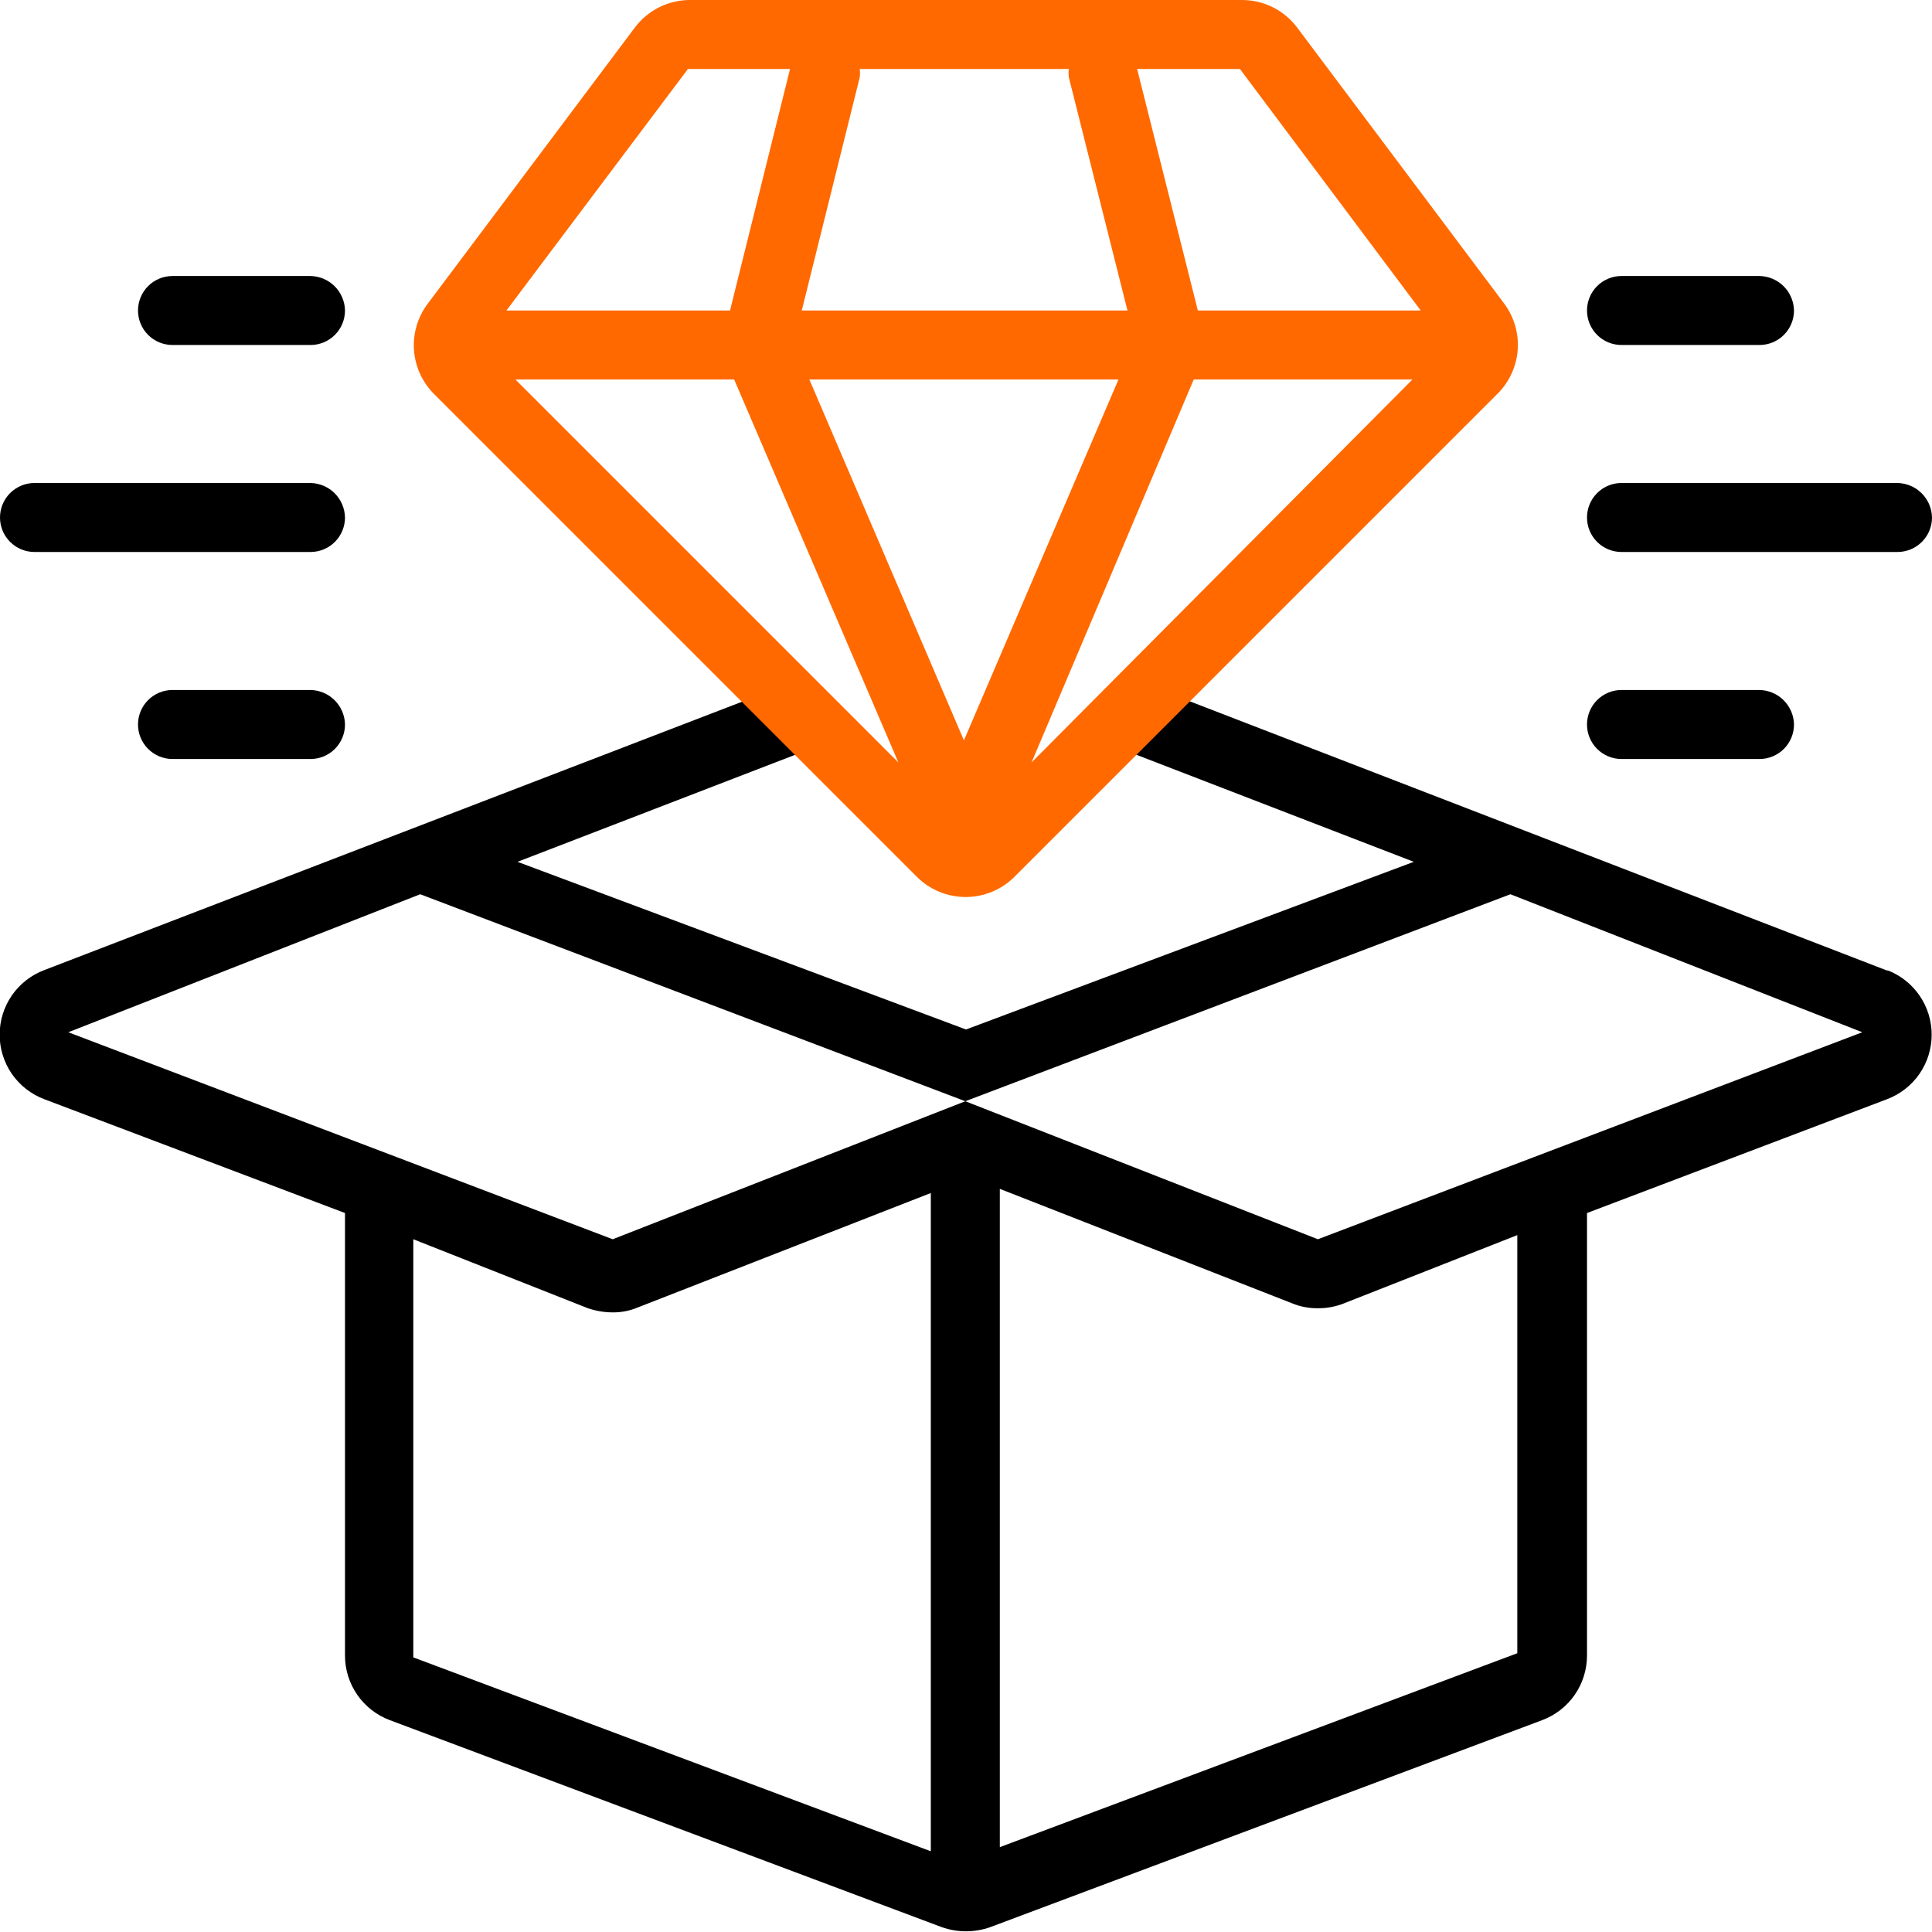 <svg width="65" height="65" viewBox="0 0 65 65" fill="none" xmlns="http://www.w3.org/2000/svg">
<g clip-path="url(#clip0_522_1339)">
<path d="M63.514 32.663L39.464 23.377C38.652 23.995 37.752 24.488 36.795 24.839L47.566 28.995L32.5 34.636L17.411 28.995L28.252 24.816C27.308 24.464 26.424 23.971 25.628 23.354L1.486 32.639C1.045 32.806 0.666 33.103 0.398 33.491C0.131 33.879 -0.012 34.339 -0.012 34.81C-0.012 35.281 0.131 35.741 0.398 36.129C0.666 36.516 1.045 36.813 1.486 36.98L11.607 40.811V55.691C11.605 56.165 11.749 56.629 12.019 57.019C12.289 57.409 12.672 57.707 13.116 57.873L31.688 64.838C32.213 65.023 32.787 65.023 33.312 64.838L51.884 57.873C52.328 57.707 52.711 57.409 52.981 57.019C53.251 56.629 53.394 56.165 53.393 55.691V40.811L63.491 36.98C63.931 36.813 64.311 36.516 64.578 36.129C64.846 35.741 64.989 35.281 64.989 34.81C64.989 34.339 64.846 33.879 64.578 33.491C64.311 33.103 63.931 32.806 63.491 32.639L63.514 32.663ZM13.905 41.693L19.779 44.014C20.048 44.106 20.33 44.153 20.614 44.154C20.901 44.156 21.185 44.101 21.45 43.991L31.316 40.138V62.284L13.905 55.761V41.693ZM51.048 55.621L33.638 62.145V39.998L43.48 43.852C43.753 43.963 44.045 44.019 44.339 44.014C44.616 44.017 44.891 43.969 45.152 43.875L51.048 41.554V55.621ZM44.339 41.693L32.477 37.05L20.614 41.693L2.298 34.729L14.137 30.086L32.477 37.05L50.816 30.086L62.655 34.729L44.339 41.693Z" fill="black"/>
<path d="M54.553 18.571H63.839C64.147 18.571 64.442 18.449 64.66 18.231C64.878 18.014 65 17.719 65 17.411C64.994 17.105 64.87 16.813 64.653 16.596C64.437 16.38 64.145 16.256 63.839 16.25H54.553C54.246 16.25 53.95 16.372 53.733 16.59C53.515 16.808 53.393 17.103 53.393 17.411C53.393 17.719 53.515 18.014 53.733 18.231C53.95 18.449 54.246 18.571 54.553 18.571Z" fill="black"/>
<path d="M1.161 18.571H10.446C10.754 18.571 11.05 18.449 11.267 18.231C11.485 18.014 11.607 17.719 11.607 17.411C11.601 17.105 11.477 16.813 11.261 16.596C11.044 16.38 10.752 16.256 10.446 16.25H1.161C0.853 16.25 0.558 16.372 0.34 16.59C0.122 16.808 0 17.103 0 17.411C0 17.719 0.122 18.014 0.34 18.231C0.558 18.449 0.853 18.571 1.161 18.571Z" fill="black"/>
<path d="M54.553 11.607H59.196C59.504 11.607 59.8 11.485 60.017 11.267C60.235 11.05 60.357 10.754 60.357 10.446C60.351 10.14 60.227 9.849 60.011 9.632C59.794 9.416 59.502 9.292 59.196 9.286H54.553C54.246 9.286 53.95 9.408 53.733 9.626C53.515 9.843 53.393 10.139 53.393 10.446C53.393 10.754 53.515 11.05 53.733 11.267C53.95 11.485 54.246 11.607 54.553 11.607Z" fill="black"/>
<path d="M10.446 23.214H5.804C5.496 23.214 5.2 23.337 4.983 23.554C4.765 23.772 4.643 24.067 4.643 24.375C4.643 24.683 4.765 24.978 4.983 25.196C5.2 25.413 5.496 25.536 5.804 25.536H10.446C10.754 25.536 11.05 25.413 11.267 25.196C11.485 24.978 11.607 24.683 11.607 24.375C11.601 24.069 11.477 23.777 11.261 23.561C11.044 23.344 10.752 23.22 10.446 23.214Z" fill="black"/>
<path d="M5.804 11.607H10.446C10.754 11.607 11.05 11.485 11.267 11.267C11.485 11.05 11.607 10.754 11.607 10.446C11.601 10.14 11.477 9.849 11.261 9.632C11.044 9.416 10.752 9.292 10.446 9.286H5.804C5.496 9.286 5.2 9.408 4.983 9.626C4.765 9.843 4.643 10.139 4.643 10.446C4.643 10.754 4.765 11.05 4.983 11.267C5.2 11.485 5.496 11.607 5.804 11.607Z" fill="black"/>
<path d="M54.553 25.536H59.196C59.504 25.536 59.8 25.413 60.017 25.196C60.235 24.978 60.357 24.683 60.357 24.375C60.351 24.069 60.227 23.777 60.011 23.561C59.794 23.344 59.502 23.22 59.196 23.214H54.553C54.246 23.214 53.95 23.337 53.733 23.554C53.515 23.772 53.393 24.067 53.393 24.375C53.393 24.683 53.515 24.978 53.733 25.196C53.95 25.413 54.246 25.536 54.553 25.536Z" fill="black"/>
<path d="M50.607 10.214L43.643 0.929C43.427 0.64 43.146 0.406 42.824 0.245C42.502 0.084 42.146 0 41.786 0H23.214C22.854 0 22.498 0.084 22.176 0.245C21.854 0.406 21.573 0.64 21.357 0.929L14.393 10.214C14.055 10.661 13.89 11.215 13.928 11.774C13.967 12.333 14.206 12.859 14.602 13.255L30.852 29.505C31.069 29.721 31.326 29.891 31.609 30.006C31.892 30.122 32.194 30.18 32.5 30.179C33.109 30.176 33.693 29.934 34.125 29.505L50.375 13.255C50.774 12.862 51.018 12.337 51.061 11.778C51.103 11.219 50.942 10.664 50.607 10.214ZM28.995 2.321H35.959C35.947 2.414 35.947 2.507 35.959 2.6L37.932 10.446H26.975L28.925 2.6C28.936 2.507 28.936 2.414 28.925 2.321H28.995ZM37.63 12.768L32.43 24.909L27.23 12.768H37.63ZM24.7 12.768L30.225 25.652L17.341 12.768H24.7ZM40.161 12.768H47.52L34.705 25.652L40.161 12.768ZM47.798 10.446H40.3L38.257 2.321H41.716L47.798 10.446ZM23.145 2.321H26.58L24.561 10.446H17.039L23.145 2.321Z" fill="#FF6900"/>
</g>
<defs>
<clipPath id="clip0_522_1339">
<rect width="65" height="65" fill="white"/>
</clipPath>
</defs>
</svg>